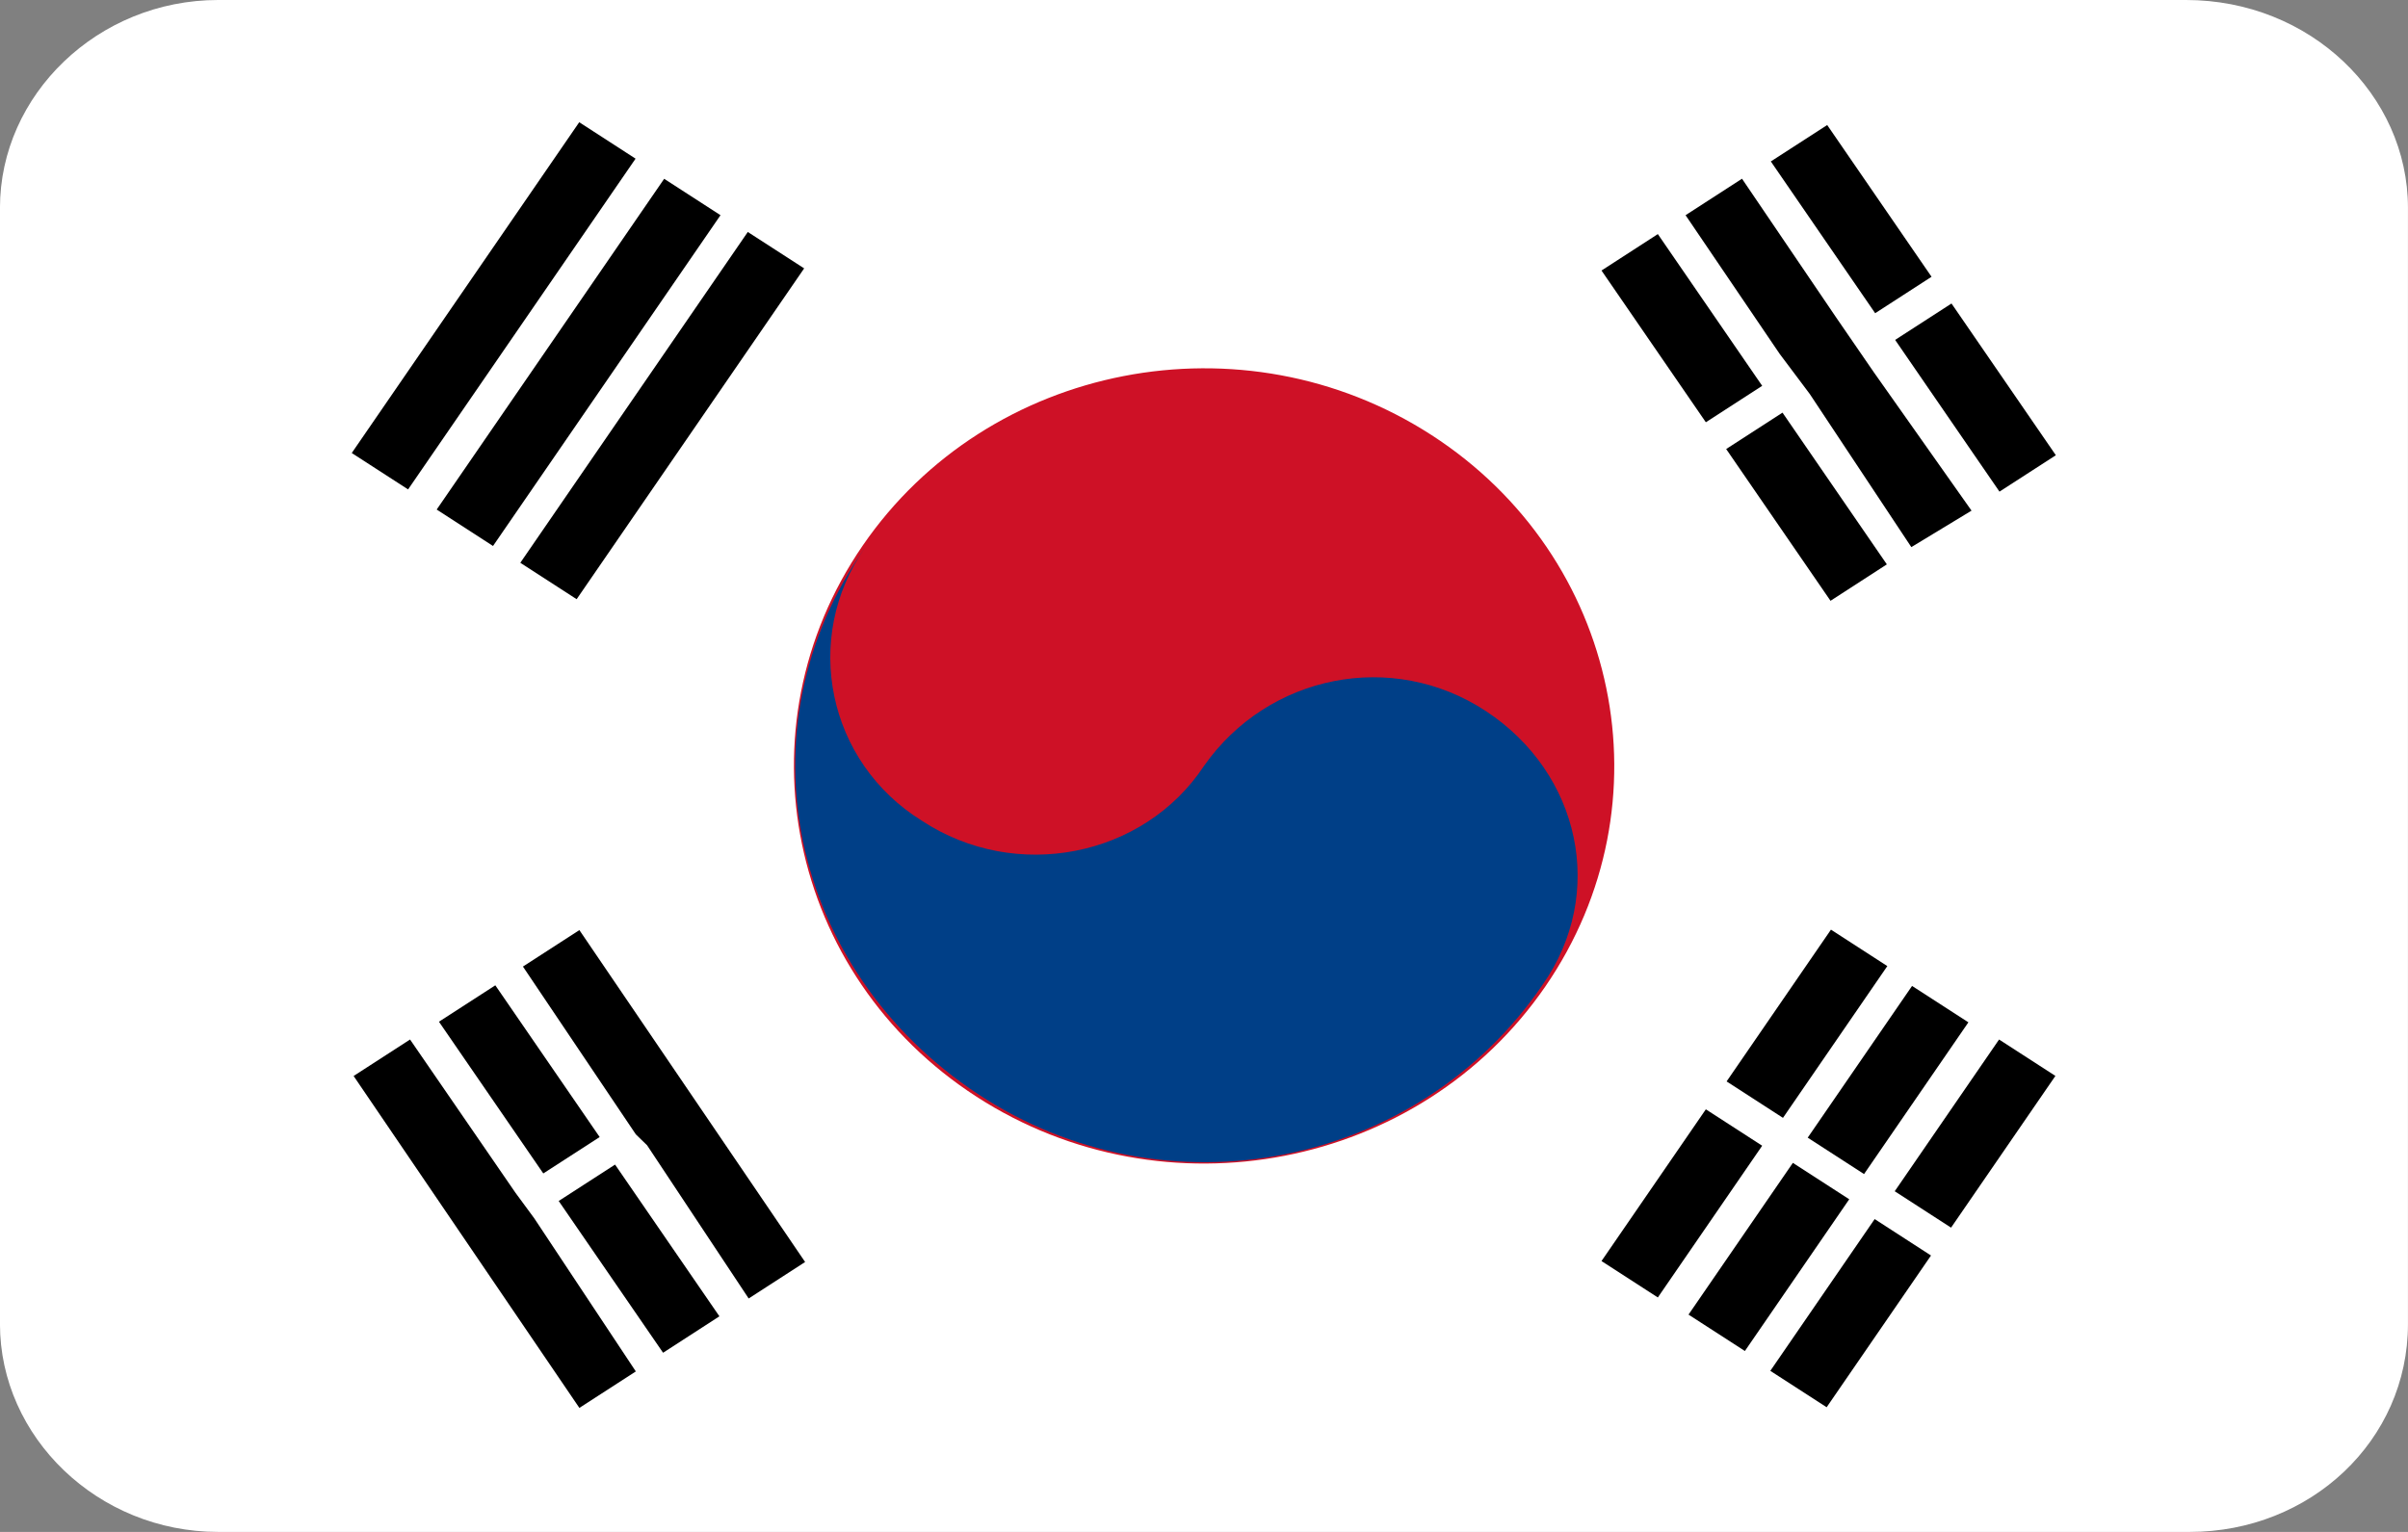 <svg width="66" height="42" viewBox="0 0 66 42" fill="none" xmlns="http://www.w3.org/2000/svg">
<rect x="0" y="0" width="66" height="42" fill="#808080" stroke="none"/>
<g clip-path="url(#clip0_126_2685)">
<path d="M5.98 -0H59.915C63.318 -0 65.999 2.6 65.999 5.7V36.3C65.999 39.5 63.318 42 60.018 42H5.98C2.68 42 -0.001 39.4 -0.001 36.3V5.7C-0.001 2.6 2.68 -0 5.98 -0Z" fill="white"/>
<path d="M18.204 4.902L11.969 13.97L13.513 14.969L19.748 5.9L18.204 4.902Z" fill="black"/>
<path d="M20.496 6.36L14.261 15.43L15.805 16.428L22.041 7.358L20.496 6.36Z" fill="black"/>
<path d="M15.876 3.351L9.641 12.42L11.185 13.418L17.42 4.35L15.876 3.351Z" fill="black"/>
<path d="M54.792 28.5L51.932 32.66L53.476 33.658L56.336 29.498L54.792 28.5Z" fill="black"/>
<path d="M49.14 31.882L46.28 36.042L47.825 37.04L50.685 32.88L49.14 31.882Z" fill="black"/>
<path d="M52.407 27.031L49.547 31.191L51.091 32.189L53.951 28.029L52.407 27.031Z" fill="black"/>
<path d="M46.755 30.414L43.895 34.574L45.439 35.572L48.299 31.412L46.755 30.414Z" fill="black"/>
<path d="M51.382 33.423L48.522 37.584L50.066 38.582L52.926 34.422L51.382 33.423Z" fill="black"/>
<path d="M50.184 25.488L47.324 29.649L48.869 30.648L51.729 26.487L50.184 25.488Z" fill="black"/>
<path d="M42.356 27.046C45.8 22.036 44.403 15.269 39.238 11.929C34.072 8.59 27.093 9.944 23.649 14.953C20.206 19.962 21.602 26.73 26.767 30.069C31.933 33.408 38.912 32.055 42.356 27.046Z" fill="#CE1126"/>
<path d="M23.718 15C21.965 17.5 22.686 20.9 25.265 22.5C27.843 24.2 31.349 23.5 32.999 21C34.752 18.5 38.155 17.8 40.733 19.5C43.311 21.2 44.033 24.5 42.28 27C38.877 32 31.968 33.4 26.811 30C21.655 26.6 20.211 20 23.718 15Z" fill="#003F87"/>
<path d="M53.488 8.321L51.943 9.319L54.803 13.479L56.348 12.481L53.488 8.321Z" fill="black"/>
<path d="M48.856 11.313L47.312 12.311L50.172 16.472L51.716 15.473L48.856 11.313Z" fill="black"/>
<path d="M45.439 6.418L43.895 7.417L46.755 11.577L48.299 10.578L45.439 6.418Z" fill="black"/>
<path d="M50.081 3.428L48.536 4.426L51.396 8.587L52.941 7.588L50.081 3.428Z" fill="black"/>
<path d="M51.355 10.2L50.324 8.7L47.746 4.9L46.199 5.9L48.777 9.7L49.602 10.8L52.387 15L54.037 14L51.355 10.2Z" fill="black"/>
<path d="M17.427 31.1L17.736 31.4L20.52 35.6L22.067 34.6L15.88 25.5L14.333 26.5L17.427 31.1Z" fill="black"/>
<path d="M16.858 31.929L15.313 32.927L18.174 37.088L19.718 36.089L16.858 31.929Z" fill="black"/>
<path d="M14.642 33.4L14.127 32.7L11.239 28.5L9.692 29.5L15.88 38.6L17.427 37.6L14.642 33.4Z" fill="black"/>
<path d="M13.576 27.014L12.031 28.012L14.891 32.172L16.436 31.174L13.576 27.014Z" fill="black"/>
</g>
<defs>
<clipPath id="clip0_126_2685">
<rect width="66" height="42" fill="white" transform="translate(-0.001 -0)"/>
</clipPath>
</defs>
</svg>
